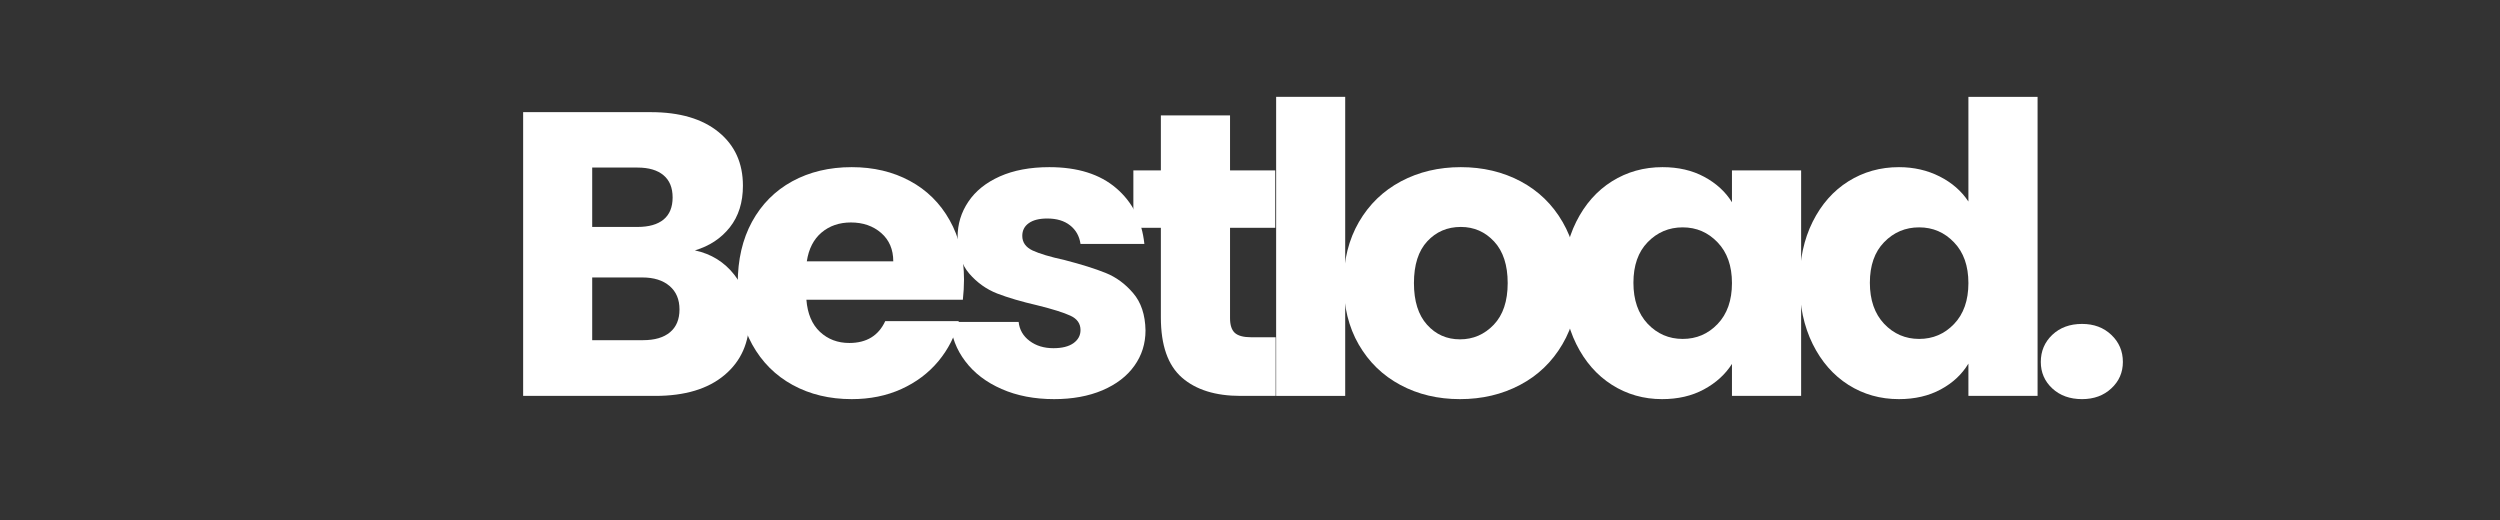 <svg xmlns="http://www.w3.org/2000/svg" xmlns:xlink="http://www.w3.org/1999/xlink" width="500" zoomAndPan="magnify" viewBox="0 0 375 78" height="104" preserveAspectRatio="xMidYMid meet" version="1.2"><rect x="0" y="0" width="375" height="78" fill="#333333" stroke="none"/><defs/><g id="5af35b2420"><g style="fill:#ffffff;fill-opacity:1;"><g transform="translate(74.705, 59.385)"><path style="stroke:none" d="M 29.531 -21.828 C 31.988 -21.297 33.961 -20.07 35.453 -18.156 C 36.953 -16.238 37.703 -14.047 37.703 -11.578 C 37.703 -8.023 36.457 -5.207 33.969 -3.125 C 31.488 -1.039 28.023 0 23.578 0 L 3.766 0 L 3.766 -42.562 L 22.922 -42.562 C 27.242 -42.562 30.625 -41.57 33.062 -39.594 C 35.508 -37.613 36.734 -34.926 36.734 -31.531 C 36.734 -29.02 36.078 -26.938 34.766 -25.281 C 33.453 -23.625 31.707 -22.473 29.531 -21.828 Z M 14.125 -25.344 L 20.922 -25.344 C 22.617 -25.344 23.922 -25.711 24.828 -26.453 C 25.734 -27.203 26.188 -28.305 26.188 -29.766 C 26.188 -31.223 25.734 -32.332 24.828 -33.094 C 23.922 -33.863 22.617 -34.25 20.922 -34.25 L 14.125 -34.25 Z M 21.766 -8.359 C 23.504 -8.359 24.848 -8.754 25.797 -9.547 C 26.742 -10.336 27.219 -11.477 27.219 -12.969 C 27.219 -14.469 26.723 -15.641 25.734 -16.484 C 24.742 -17.336 23.379 -17.766 21.641 -17.766 L 14.125 -17.766 L 14.125 -8.359 Z M 21.766 -8.359 "/></g></g><g style="fill:#ffffff;fill-opacity:1;"><g transform="translate(108.96, 59.385)"><path style="stroke:none" d="M 35.641 -17.453 C 35.641 -16.484 35.582 -15.473 35.469 -14.422 L 12 -14.422 C 12.164 -12.328 12.844 -10.723 14.031 -9.609 C 15.227 -8.492 16.695 -7.938 18.438 -7.938 C 21.02 -7.938 22.816 -9.031 23.828 -11.219 L 34.859 -11.219 C 34.297 -8.988 33.273 -6.984 31.797 -5.203 C 30.316 -3.43 28.469 -2.039 26.25 -1.031 C 24.031 -0.02 21.547 0.484 18.797 0.484 C 15.484 0.484 12.531 -0.223 9.938 -1.641 C 7.352 -3.055 5.332 -5.078 3.875 -7.703 C 2.426 -10.328 1.703 -13.398 1.703 -16.922 C 1.703 -20.43 2.414 -23.5 3.844 -26.125 C 5.281 -28.75 7.289 -30.77 9.875 -32.188 C 12.469 -33.602 15.441 -34.312 18.797 -34.312 C 22.066 -34.312 24.973 -33.625 27.516 -32.25 C 30.066 -30.875 32.055 -28.91 33.484 -26.359 C 34.922 -23.816 35.641 -20.848 35.641 -17.453 Z M 25.031 -20.188 C 25.031 -21.969 24.426 -23.383 23.219 -24.438 C 22.008 -25.488 20.492 -26.016 18.672 -26.016 C 16.93 -26.016 15.461 -25.508 14.266 -24.5 C 13.078 -23.488 12.344 -22.051 12.062 -20.188 Z M 25.031 -20.188 "/></g></g><g style="fill:#ffffff;fill-opacity:1;"><g transform="translate(140.608, 59.385)"><path style="stroke:none" d="M 17.516 0.484 C 14.566 0.484 11.941 -0.02 9.641 -1.031 C 7.336 -2.039 5.52 -3.426 4.188 -5.188 C 2.852 -6.945 2.102 -8.914 1.938 -11.094 L 12.188 -11.094 C 12.312 -9.926 12.859 -8.977 13.828 -8.25 C 14.797 -7.52 15.988 -7.156 17.406 -7.156 C 18.695 -7.156 19.695 -7.406 20.406 -7.906 C 21.113 -8.414 21.469 -9.07 21.469 -9.875 C 21.469 -10.852 20.961 -11.57 19.953 -12.031 C 18.941 -12.5 17.301 -13.016 15.031 -13.578 C 12.602 -14.141 10.582 -14.734 8.969 -15.359 C 7.352 -15.992 5.957 -16.988 4.781 -18.344 C 3.613 -19.695 3.031 -21.523 3.031 -23.828 C 3.031 -25.766 3.566 -27.531 4.641 -29.125 C 5.711 -30.727 7.285 -31.992 9.359 -32.922 C 11.441 -33.848 13.922 -34.312 16.797 -34.312 C 21.035 -34.312 24.379 -33.258 26.828 -31.156 C 29.273 -29.062 30.68 -26.273 31.047 -22.797 L 21.469 -22.797 C 21.301 -23.961 20.781 -24.891 19.906 -25.578 C 19.039 -26.266 17.898 -26.609 16.484 -26.609 C 15.273 -26.609 14.348 -26.375 13.703 -25.906 C 13.055 -25.445 12.734 -24.812 12.734 -24 C 12.734 -23.031 13.25 -22.301 14.281 -21.812 C 15.312 -21.332 16.914 -20.852 19.094 -20.375 C 21.602 -19.727 23.645 -19.086 25.219 -18.453 C 26.789 -17.828 28.172 -16.816 29.359 -15.422 C 30.555 -14.035 31.176 -12.172 31.219 -9.828 C 31.219 -7.836 30.66 -6.066 29.547 -4.516 C 28.441 -2.961 26.848 -1.738 24.766 -0.844 C 22.68 0.039 20.266 0.484 17.516 0.484 Z M 17.516 0.484 "/></g></g><g style="fill:#ffffff;fill-opacity:1;"><g transform="translate(168.739, 59.385)"><path style="stroke:none" d="M 22.609 -8.797 L 22.609 0 L 17.344 0 C 13.582 0 10.648 -0.914 8.547 -2.75 C 6.441 -4.594 5.391 -7.598 5.391 -11.766 L 5.391 -25.219 L 1.266 -25.219 L 1.266 -33.828 L 5.391 -33.828 L 5.391 -42.078 L 15.766 -42.078 L 15.766 -33.828 L 22.547 -33.828 L 22.547 -25.219 L 15.766 -25.219 L 15.766 -11.641 C 15.766 -10.629 16.004 -9.898 16.484 -9.453 C 16.973 -9.016 17.785 -8.797 18.922 -8.797 Z M 22.609 -8.797 "/></g></g><g style="fill:#ffffff;fill-opacity:1;"><g transform="translate(187.655, 59.385)"><path style="stroke:none" d="M 14.125 -44.859 L 14.125 0 L 3.766 0 L 3.766 -44.859 Z M 14.125 -44.859 "/></g></g><g style="fill:#ffffff;fill-opacity:1;"><g transform="translate(199.841, 59.385)"><path style="stroke:none" d="M 19.156 0.484 C 15.844 0.484 12.863 -0.223 10.219 -1.641 C 7.57 -3.055 5.488 -5.078 3.969 -7.703 C 2.457 -10.328 1.703 -13.398 1.703 -16.922 C 1.703 -20.391 2.469 -23.445 4 -26.094 C 5.539 -28.738 7.645 -30.77 10.312 -32.188 C 12.977 -33.602 15.969 -34.312 19.281 -34.312 C 22.594 -34.312 25.582 -33.602 28.25 -32.188 C 30.914 -30.77 33.016 -28.738 34.547 -26.094 C 36.086 -23.445 36.859 -20.391 36.859 -16.922 C 36.859 -13.441 36.078 -10.379 34.516 -7.734 C 32.961 -5.086 30.844 -3.055 28.156 -1.641 C 25.469 -0.223 22.469 0.484 19.156 0.484 Z M 19.156 -8.484 C 21.133 -8.484 22.82 -9.211 24.219 -10.672 C 25.613 -12.129 26.312 -14.211 26.312 -16.922 C 26.312 -19.617 25.633 -21.695 24.281 -23.156 C 22.926 -24.613 21.258 -25.344 19.281 -25.344 C 17.258 -25.344 15.582 -24.625 14.25 -23.188 C 12.914 -21.75 12.25 -19.66 12.25 -16.922 C 12.25 -14.211 12.906 -12.129 14.219 -10.672 C 15.531 -9.211 17.176 -8.484 19.156 -8.484 Z M 19.156 -8.484 "/></g></g><g style="fill:#ffffff;fill-opacity:1;"><g transform="translate(232.763, 59.385)"><path style="stroke:none" d="M 1.703 -16.969 C 1.703 -20.445 2.359 -23.5 3.672 -26.125 C 4.984 -28.75 6.77 -30.77 9.031 -32.188 C 11.289 -33.602 13.816 -34.312 16.609 -34.312 C 18.992 -34.312 21.082 -33.828 22.875 -32.859 C 24.676 -31.891 26.062 -30.617 27.031 -29.047 L 27.031 -33.828 L 37.406 -33.828 L 37.406 0 L 27.031 0 L 27.031 -4.797 C 26.02 -3.211 24.613 -1.938 22.812 -0.969 C 21.02 0 18.93 0.484 16.547 0.484 C 13.797 0.484 11.289 -0.227 9.031 -1.656 C 6.77 -3.094 4.984 -5.133 3.672 -7.781 C 2.359 -10.438 1.703 -13.5 1.703 -16.969 Z M 27.031 -16.922 C 27.031 -19.504 26.312 -21.539 24.875 -23.031 C 23.445 -24.531 21.703 -25.281 19.641 -25.281 C 17.578 -25.281 15.828 -24.539 14.391 -23.062 C 12.961 -21.594 12.25 -19.562 12.25 -16.969 C 12.25 -14.383 12.961 -12.332 14.391 -10.812 C 15.828 -9.301 17.578 -8.547 19.641 -8.547 C 21.703 -8.547 23.445 -9.289 24.875 -10.781 C 26.312 -12.281 27.031 -14.328 27.031 -16.922 Z M 27.031 -16.922 "/></g></g><g style="fill:#ffffff;fill-opacity:1;"><g transform="translate(268.23, 59.385)"><path style="stroke:none" d="M 1.703 -16.969 C 1.703 -20.445 2.359 -23.5 3.672 -26.125 C 4.984 -28.75 6.77 -30.77 9.031 -32.188 C 11.289 -33.602 13.816 -34.312 16.609 -34.312 C 18.836 -34.312 20.867 -33.848 22.703 -32.922 C 24.547 -31.992 25.988 -30.738 27.031 -29.156 L 27.031 -44.859 L 37.406 -44.859 L 37.406 0 L 27.031 0 L 27.031 -4.844 C 26.062 -3.227 24.676 -1.938 22.875 -0.969 C 21.082 0 18.992 0.484 16.609 0.484 C 13.816 0.484 11.289 -0.227 9.031 -1.656 C 6.77 -3.094 4.984 -5.133 3.672 -7.781 C 2.359 -10.438 1.703 -13.5 1.703 -16.969 Z M 27.031 -16.922 C 27.031 -19.504 26.312 -21.539 24.875 -23.031 C 23.445 -24.531 21.703 -25.281 19.641 -25.281 C 17.578 -25.281 15.828 -24.539 14.391 -23.062 C 12.961 -21.594 12.25 -19.562 12.25 -16.969 C 12.25 -14.383 12.961 -12.332 14.391 -10.812 C 15.828 -9.301 17.578 -8.547 19.641 -8.547 C 21.703 -8.547 23.445 -9.289 24.875 -10.781 C 26.312 -12.281 27.031 -14.328 27.031 -16.922 Z M 27.031 -16.922 "/></g></g><g style="fill:#ffffff;fill-opacity:1;"><g transform="translate(303.698, 59.385)"><path style="stroke:none" d="M 8.609 0.484 C 6.785 0.484 5.297 -0.051 4.141 -1.125 C 2.992 -2.195 2.422 -3.52 2.422 -5.094 C 2.422 -6.707 2.992 -8.062 4.141 -9.156 C 5.297 -10.25 6.785 -10.797 8.609 -10.797 C 10.391 -10.797 11.852 -10.25 13 -9.156 C 14.156 -8.062 14.734 -6.707 14.734 -5.094 C 14.734 -3.52 14.156 -2.195 13 -1.125 C 11.852 -0.051 10.391 0.484 8.609 0.484 Z M 8.609 0.484 "/></g></g></g></svg>